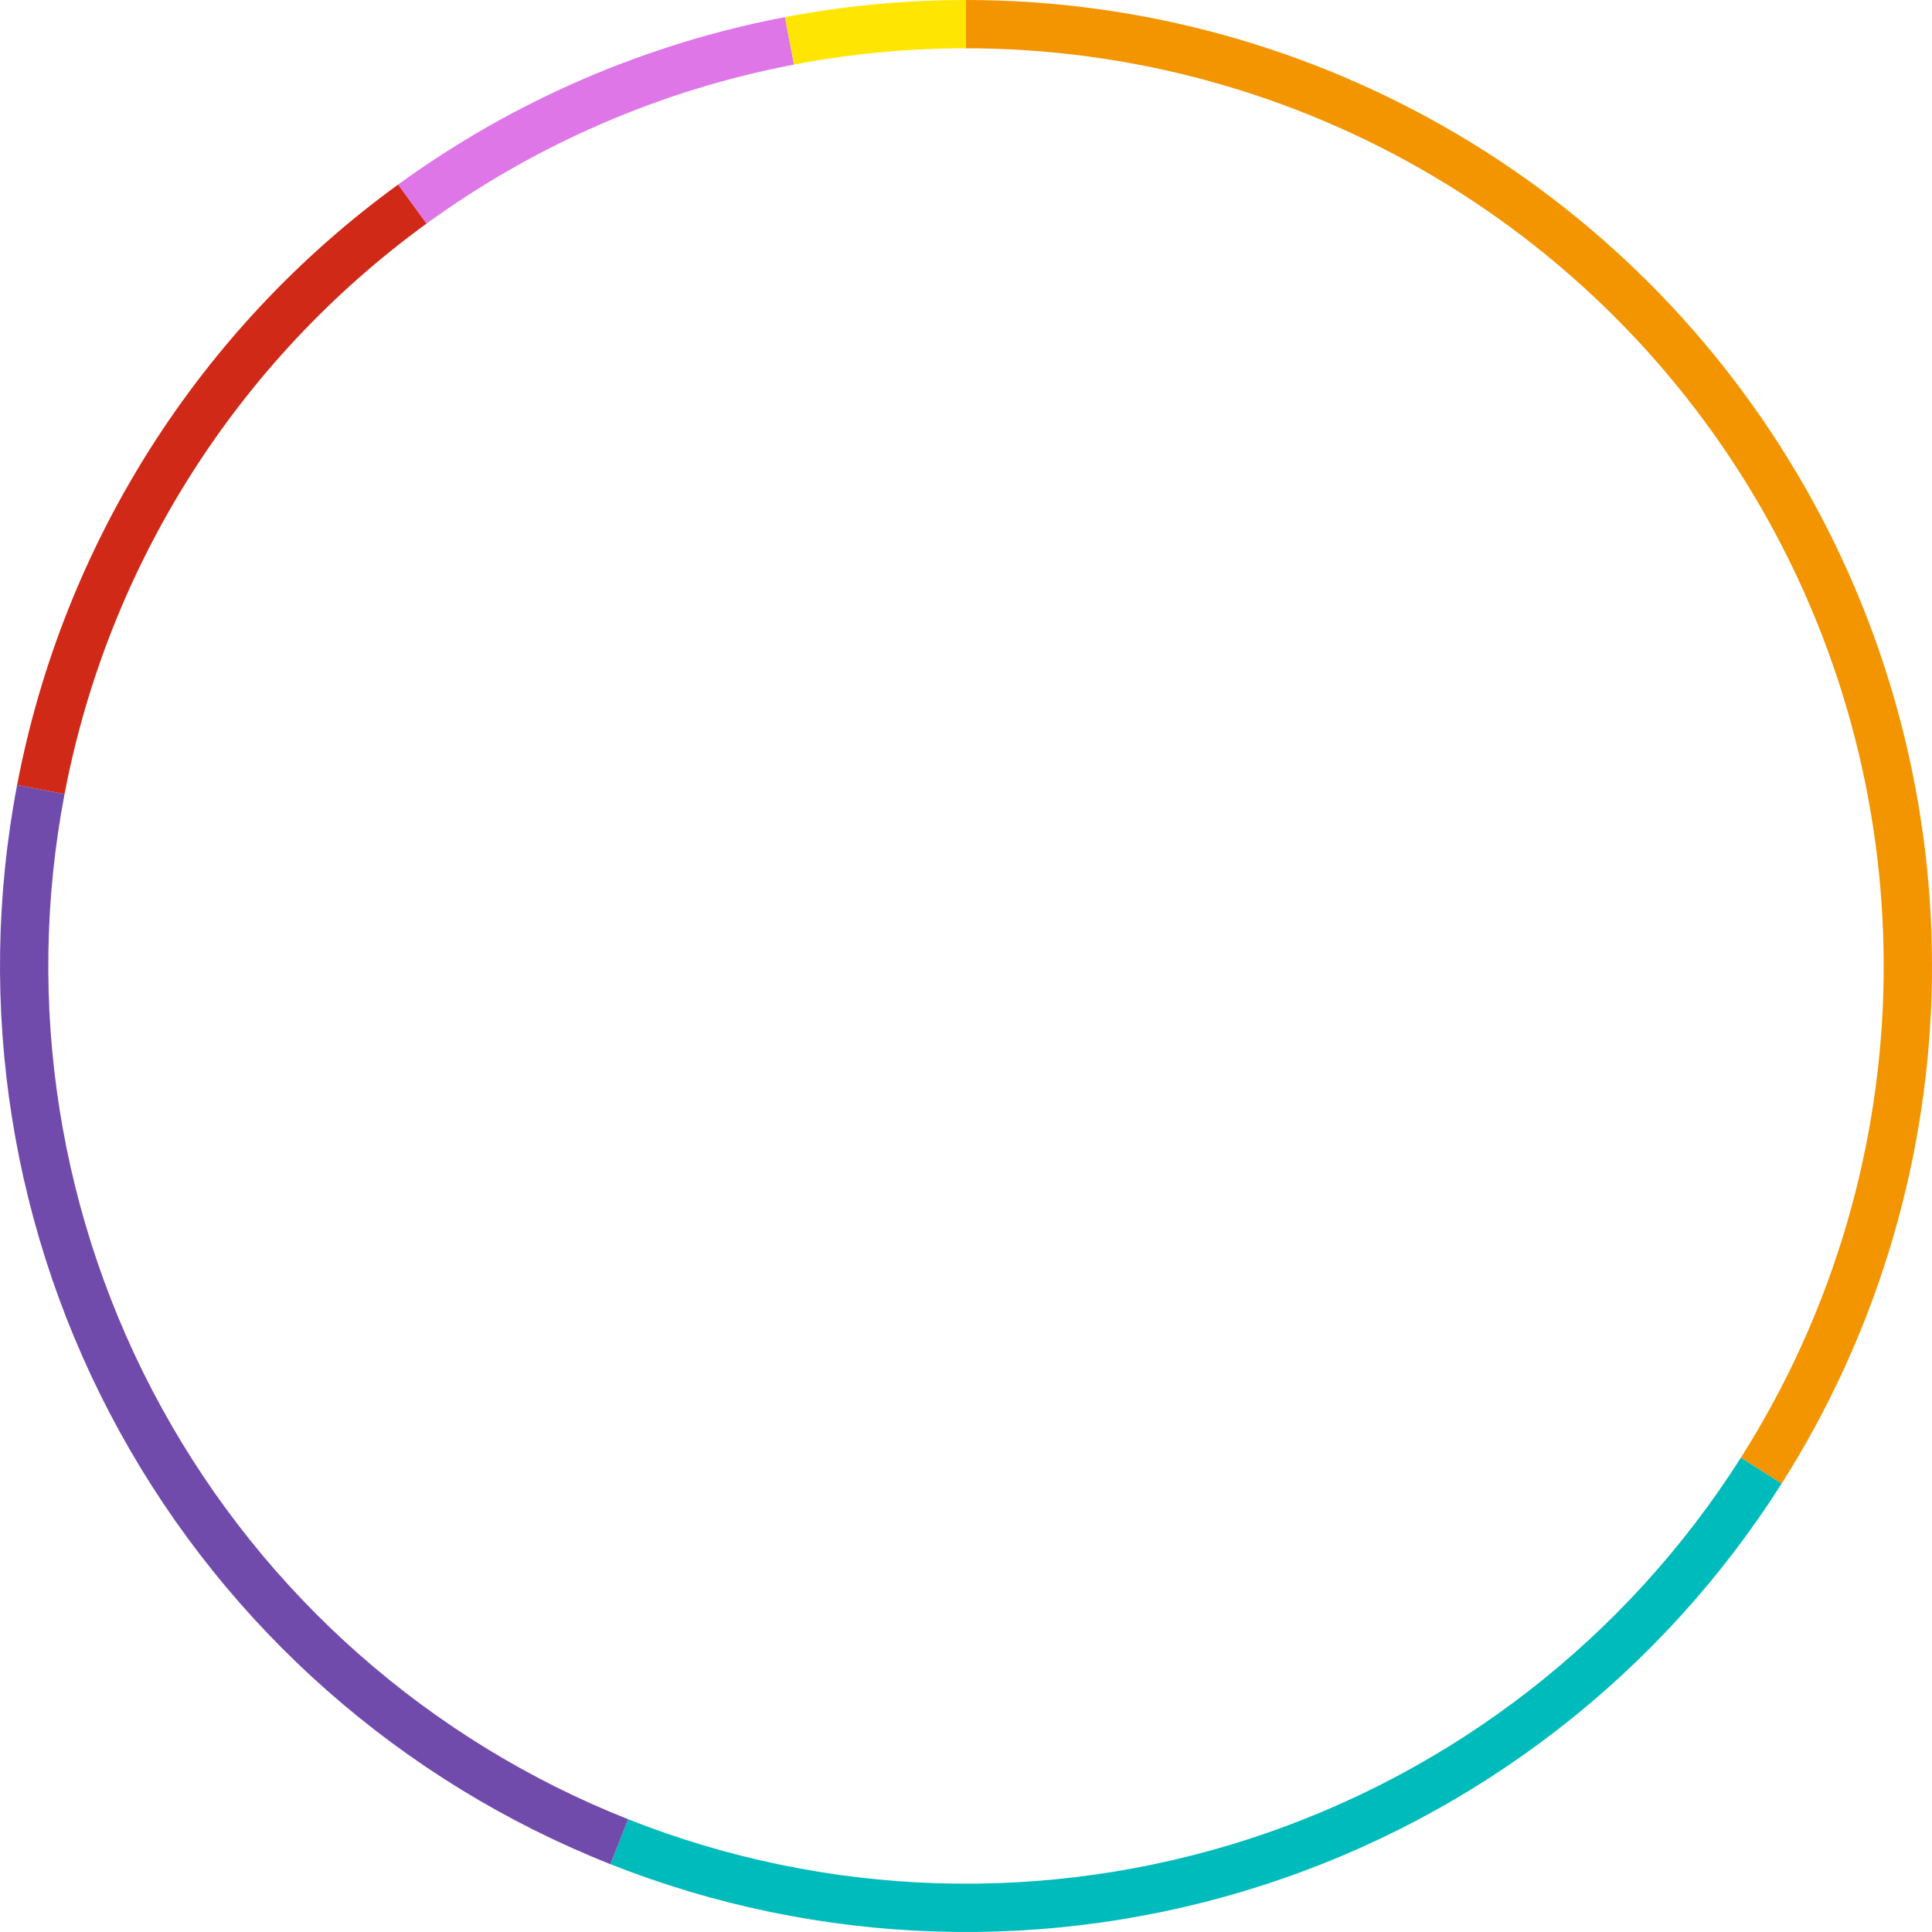 <svg width="420" height="420" viewBox="0 0 420 420" fill="none" xmlns="http://www.w3.org/2000/svg">
<path d="M210 0C247.609 4.48479e-07 284.527 10.1 316.899 29.244C349.27 48.389 375.906 75.875 394.024 108.832C412.143 141.788 421.078 179.006 419.896 216.596C418.715 254.186 407.461 290.77 387.309 322.524L378.443 316.897C397.588 286.731 408.279 251.977 409.402 216.266C410.524 180.556 402.035 145.199 384.823 113.89C367.611 82.581 342.307 56.469 311.554 38.282C280.801 20.095 245.728 10.5 210 10.5V0Z" fill="#F29500"/>
<path d="M387.309 322.524C361.124 363.784 321.37 394.621 274.894 409.722C228.418 424.823 178.13 423.243 132.694 405.253L136.559 395.49C179.724 412.58 227.497 414.082 271.649 399.736C315.801 385.39 353.568 356.095 378.443 316.897L387.309 322.524Z" fill="#00BBBB"/>
<path d="M132.694 405.253C87.258 387.264 49.518 353.991 25.976 311.168C2.433 268.345 -5.437 218.652 3.72 170.65L14.034 172.617C5.335 218.22 12.812 265.428 35.177 306.11C57.542 346.792 93.395 378.4 136.559 395.49L132.694 405.253Z" fill="#714BAC"/>
<path d="M3.72 170.65C13.728 118.183 43.353 71.502 86.565 40.106L92.737 48.601C51.685 78.427 23.542 122.774 14.034 172.617L3.72 170.65Z" fill="#D02918"/>
<path d="M86.565 40.106C111.574 21.937 140.285 9.512 170.65 3.72L172.617 14.034C143.771 19.537 116.495 31.34 92.737 48.601L86.565 40.106Z" fill="#DE76E8"/>
<path d="M170.65 3.72C183.62 1.245 196.796 -1.57462e-07 210 0V10.5C197.456 10.5 184.939 11.683 172.617 14.034L170.65 3.72Z" fill="#FFE602"/>
</svg>
